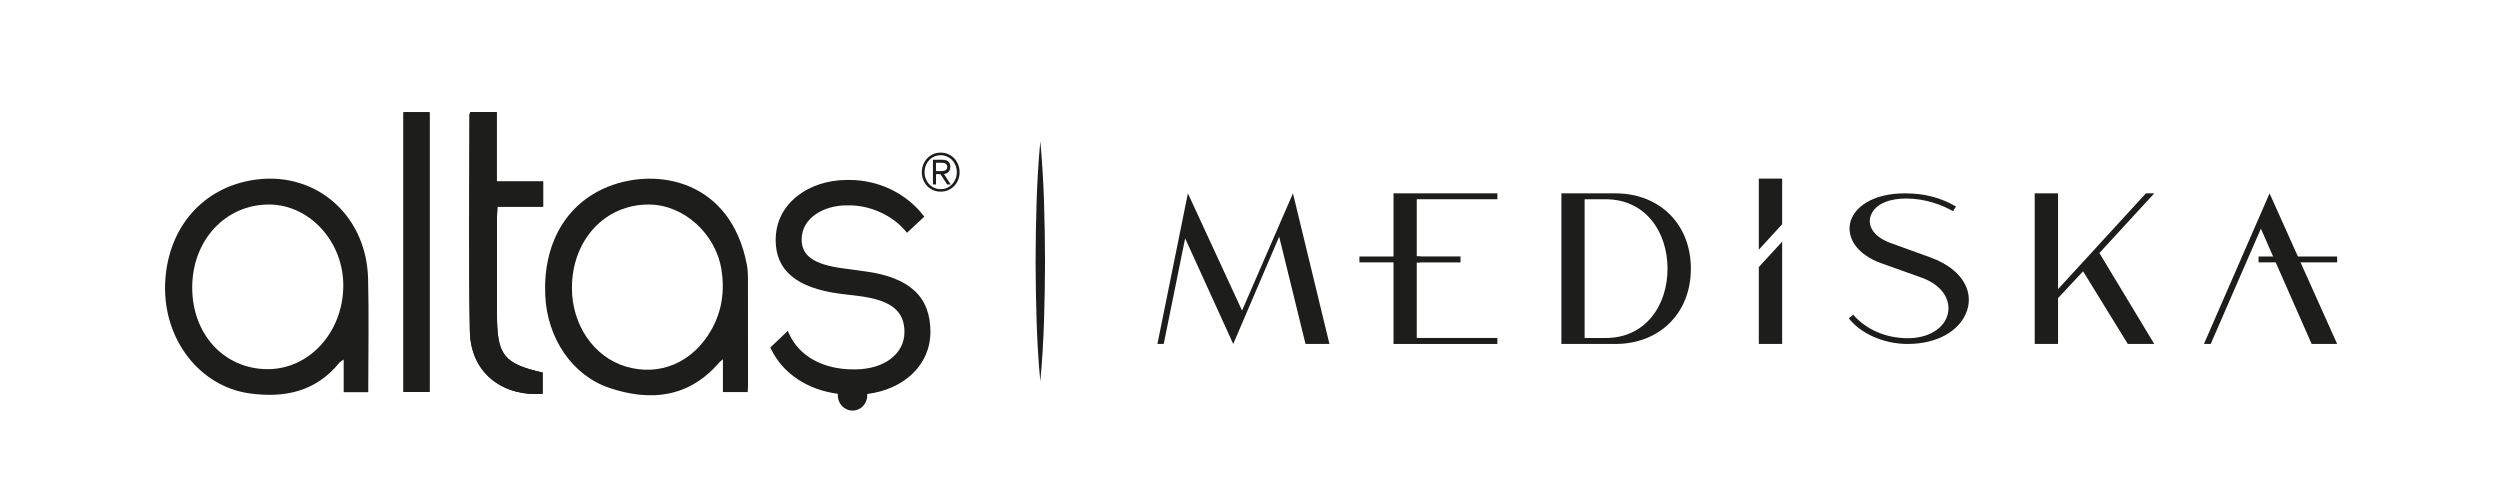 <?xml version="1.0" encoding="UTF-8"?>
<svg id="Layer_1" xmlns="http://www.w3.org/2000/svg" version="1.1" viewBox="0 0 841.89 164.32">
  <!-- Generator: Adobe Illustrator 29.0.1, SVG Export Plug-In . SVG Version: 2.1.0 Build 192)  -->
  <defs>
    <style>
      .st0 {
        fill: #1d1d1b;
      }
    </style>
  </defs>
  <g>
    <rect class="st0" x="457.79" y="86.38" width="20.57" height="1.97"/>
    <rect class="st0" x="760.58" y="86.38" width="26.47" height="1.97"/>
    <polygon class="st0" points="418.27 104.58 435.41 65.11 447.7 115.83 439.64 115.83 430.77 79.69 415.3 115.83 399.1 80.27 391.89 115.83 389.77 115.83 400.03 65.11 418.27 104.58"/>
    <polygon class="st0" points="469.28 65.11 504.25 65.11 504.25 67.09 477.1 67.09 477.1 86.36 491.84 86.36 491.84 88.37 477.1 88.37 477.1 113.81 504.25 113.81 504.25 115.83 469.28 115.83 469.28 65.11"/>
    <path class="st0" d="M525.81,65.11h18.2c14.66,0,25.4,10.16,25.4,25.36s-10.75,25.36-25.4,25.36h-18.2v-50.72ZM533.63,67.09v46.73h7.08c13.48,0,20.84-11.01,20.84-23.34s-7.37-23.38-20.84-23.38h-7.08Z"/>
    <path class="st0" d="M641.43,65.11c6.92,0,12.17,1.51,17.26,4.42l-.98,1.59c-3.58-2.02-9.12-4.27-15.92-4.27-4.31,0-10.1,1.24-11.76,5.66-1.22,3.18.53,7.02,6.39,9.23l13.6,4.93c11.81,4.27,14.98,12.56,11.89,19.16-2.44,5.51-9.36,10-19.5,10-8.18,0-15.88-3.57-19.83-8.65l1.51-1.2c4.11,4.77,10.71,7.91,18.32,7.91,7,0,11.56-3.14,13.11-6.9,1.95-4.73-.49-10.59-8.31-13.46l-13.92-4.96c-8.22-3.06-11.24-8.57-10.26-13.38,1.14-5.43,7.7-10.08,18.4-10.08"/>
    <polygon class="st0" points="693.06 65.11 693.06 97.37 722.65 65.11 725.46 65.11 706.98 85.2 725.46 115.83 716.55 115.83 701.49 91.36 693.06 100.4 693.06 115.83 685.2 115.83 685.2 65.11 693.06 65.11"/>
    <polygon class="st0" points="600.15 75.51 600.15 60.15 592.29 60.15 592.29 84.09 600.15 75.51"/>
    <polygon class="st0" points="592.29 115.83 600.15 115.83 600.15 81.38 592.29 89.92 592.29 115.83"/>
    <polygon class="st0" points="761.36 77.01 744.47 115.83 742.19 115.83 764.29 65.11 787.05 115.83 778.46 115.83 761.36 77.01"/>
  </g>
  <path class="st0" d="M350.33,47.57c1.27,13.45,1.52,26.93,1.59,40.42-.07,13.33-.31,27.16-1.59,40.42-1.28-13.25-1.52-27.09-1.59-40.42.07-13.49.32-26.97,1.59-40.42h0Z"/>
  <g>
    <g>
      <path class="st0" d="M322.66,55.4c-.32-.8-.77-1.5-1.34-2.1-.57-.59-1.25-1.06-2.02-1.4-.77-.34-1.62-.51-2.51-.51s-1.74.17-2.51.51c-.77.33-1.45.81-2.02,1.4-.57.59-1.02,1.3-1.34,2.1-.32.8-.49,1.67-.49,2.58s.16,1.8.49,2.59c.32.79.77,1.49,1.34,2.08.56.59,1.24,1.05,2.02,1.39.77.34,1.62.5,2.51.5s1.74-.17,2.51-.5c.77-.34,1.45-.8,2.02-1.39.57-.59,1.02-1.29,1.34-2.08.32-.79.49-1.66.49-2.59s-.16-1.78-.49-2.58ZM322.21,57.98c0,.8-.14,1.55-.42,2.24-.28.69-.66,1.3-1.14,1.81-.48.51-1.06.92-1.72,1.22-.66.3-1.38.45-2.15.45s-1.51-.15-2.16-.45c-.66-.3-1.24-.71-1.72-1.22-.48-.51-.86-1.12-1.13-1.81-.27-.69-.41-1.44-.41-2.24s.14-1.55.41-2.24c.27-.69.65-1.3,1.13-1.81.48-.51,1.06-.92,1.72-1.21.66-.3,1.38-.45,2.16-.45s1.49.15,2.15.45c.66.3,1.23.7,1.72,1.21.48.51.86,1.12,1.14,1.81.28.69.42,1.44.42,2.24Z"/>
      <path class="st0" d="M317.9,58.63c.29-.06.56-.14.81-.25.25-.11.48-.27.68-.47.19-.19.35-.44.46-.72.11-.28.17-.61.17-.99,0-.79-.21-1.37-.65-1.79-.42-.39-1.1-.59-2.09-.62h-3.11v8.34h1.03v-3.5h1.51l2.25,3.5h1.2l-2.26-3.5h.02ZM318.77,57.01c-.14.19-.34.34-.57.42h0c-.23.09-.51.14-.82.16-.3.02-.62.03-.93.03h-1.26v-2.82h1.79c.27,0,.52.02.75.06.24.04.45.11.64.21.19.11.34.25.45.43.11.18.17.41.17.7,0,.34-.07.61-.22.81Z"/>
    </g>
    <path class="st0" d="M158.37,37.72c-.12.44-.26.72-.26,1.01,0,24.21-.31,48.42.11,72.61.27,15.39,12.38,22.29,24.52,21.24v-7.12c-13.23-3.05-15.38-5.85-15.38-19.81,0-10.82,0-21.63,0-32.45,0-1.09.1-2.18.17-3.6h15.38v-8.5h-15.63v-23.39h-8.91Z"/>
    <path class="st0" d="M135.87,131.99h8.79V37.77h-8.79v94.22Z"/>
    <path class="st0" d="M243.45,132.04v-11.06c-.69.6-.99.8-1.22,1.07-10.31,11.94-23.2,13.18-36.88,8.63-12.71-4.22-21.06-16.85-21.73-31.08-.82-17.4,6.93-31.07,21.23-36.76,16.7-6.64,41.21-1.94,46.64,26.2.27,1.4.38,2.86.39,4.3.03,12.15.02,24.31.02,36.46,0,.69-.07,1.39-.11,2.23h-8.33ZM192.6,96.97c-.02,12.47,7.42,23.29,18.19,26.48,11.34,3.35,22.41-1.31,28.66-12.18,3.65-6.36,4.66-13.24,3.49-20.53-1.94-12.08-12.7-21.79-24.34-21.86-14.87-.1-25.97,11.89-26,28.09Z"/>
    <path class="st0" d="M124.01,132.08h-8.27v-11c-.74.53-1.16.71-1.42,1.03-8.04,9.91-18.68,11.98-30.3,10.36-16.71-2.32-28.99-18.07-28.42-36.67.55-17.91,11.51-31.85,28.66-35.02,21.07-3.9,39.11,10.94,39.69,33.01.33,12.65.06,25.32.06,38.29ZM90.05,124.32c14.1.06,25.47-12.43,25.56-28.07.08-14.79-11.28-27.29-24.89-27.37-14.7-.09-25.92,11.92-25.99,27.8-.07,15.82,10.69,27.57,25.32,27.64Z"/>
    <path class="st0" d="M158.37,37.72h8.91v23.39h15.63v8.5h-15.38c-.07,1.42-.16,2.51-.17,3.6-.01,10.82,0,21.63,0,32.45,0,13.96,2.15,16.76,15.38,19.81v7.12c-12.14,1.06-24.25-5.85-24.52-21.24-.42-24.2-.12-48.41-.11-72.61,0-.29.14-.57.26-1.01Z"/>
    <path class="st0" d="M135.87,131.99V37.77h8.79v94.22h-8.79Z"/>
    <path class="st0" d="M313.33,111.8c0-11.95-7.05-18.44-22.18-20.44l-7.31-1c-9.73-1.3-13.88-4.2-13.88-9.71,0-7.46,7.75-11.49,15.05-11.49h1.06c7.11,0,14.55,3.43,18.95,8.73l.42.5,5.82-5.43-.37-.48c-5.81-7.44-15.09-11.88-24.82-11.88h-1.06c-6.33.05-12.22,1.99-16.58,5.46-4.72,3.75-7.22,8.87-7.22,14.79,0,10.23,7.07,16.13,21.61,18.06l7.3.89c10.14,1.47,14.46,5.06,14.46,12,0,7.41-6.86,12.59-16.69,12.59h-.58c-10.24,0-18.33-4.54-21.65-12.16l-.36-.82-5.89,5.62.21.44c4.03,8.35,12.27,13.79,22.55,15.15-.02.17-.03.34-.03.52,0,2.83,2.22,5.13,4.96,5.13s4.96-2.3,4.96-5.13c0-.16,0-.31-.02-.46,12.55-1.59,21.28-9.9,21.28-20.87Z"/>
  </g>
</svg>